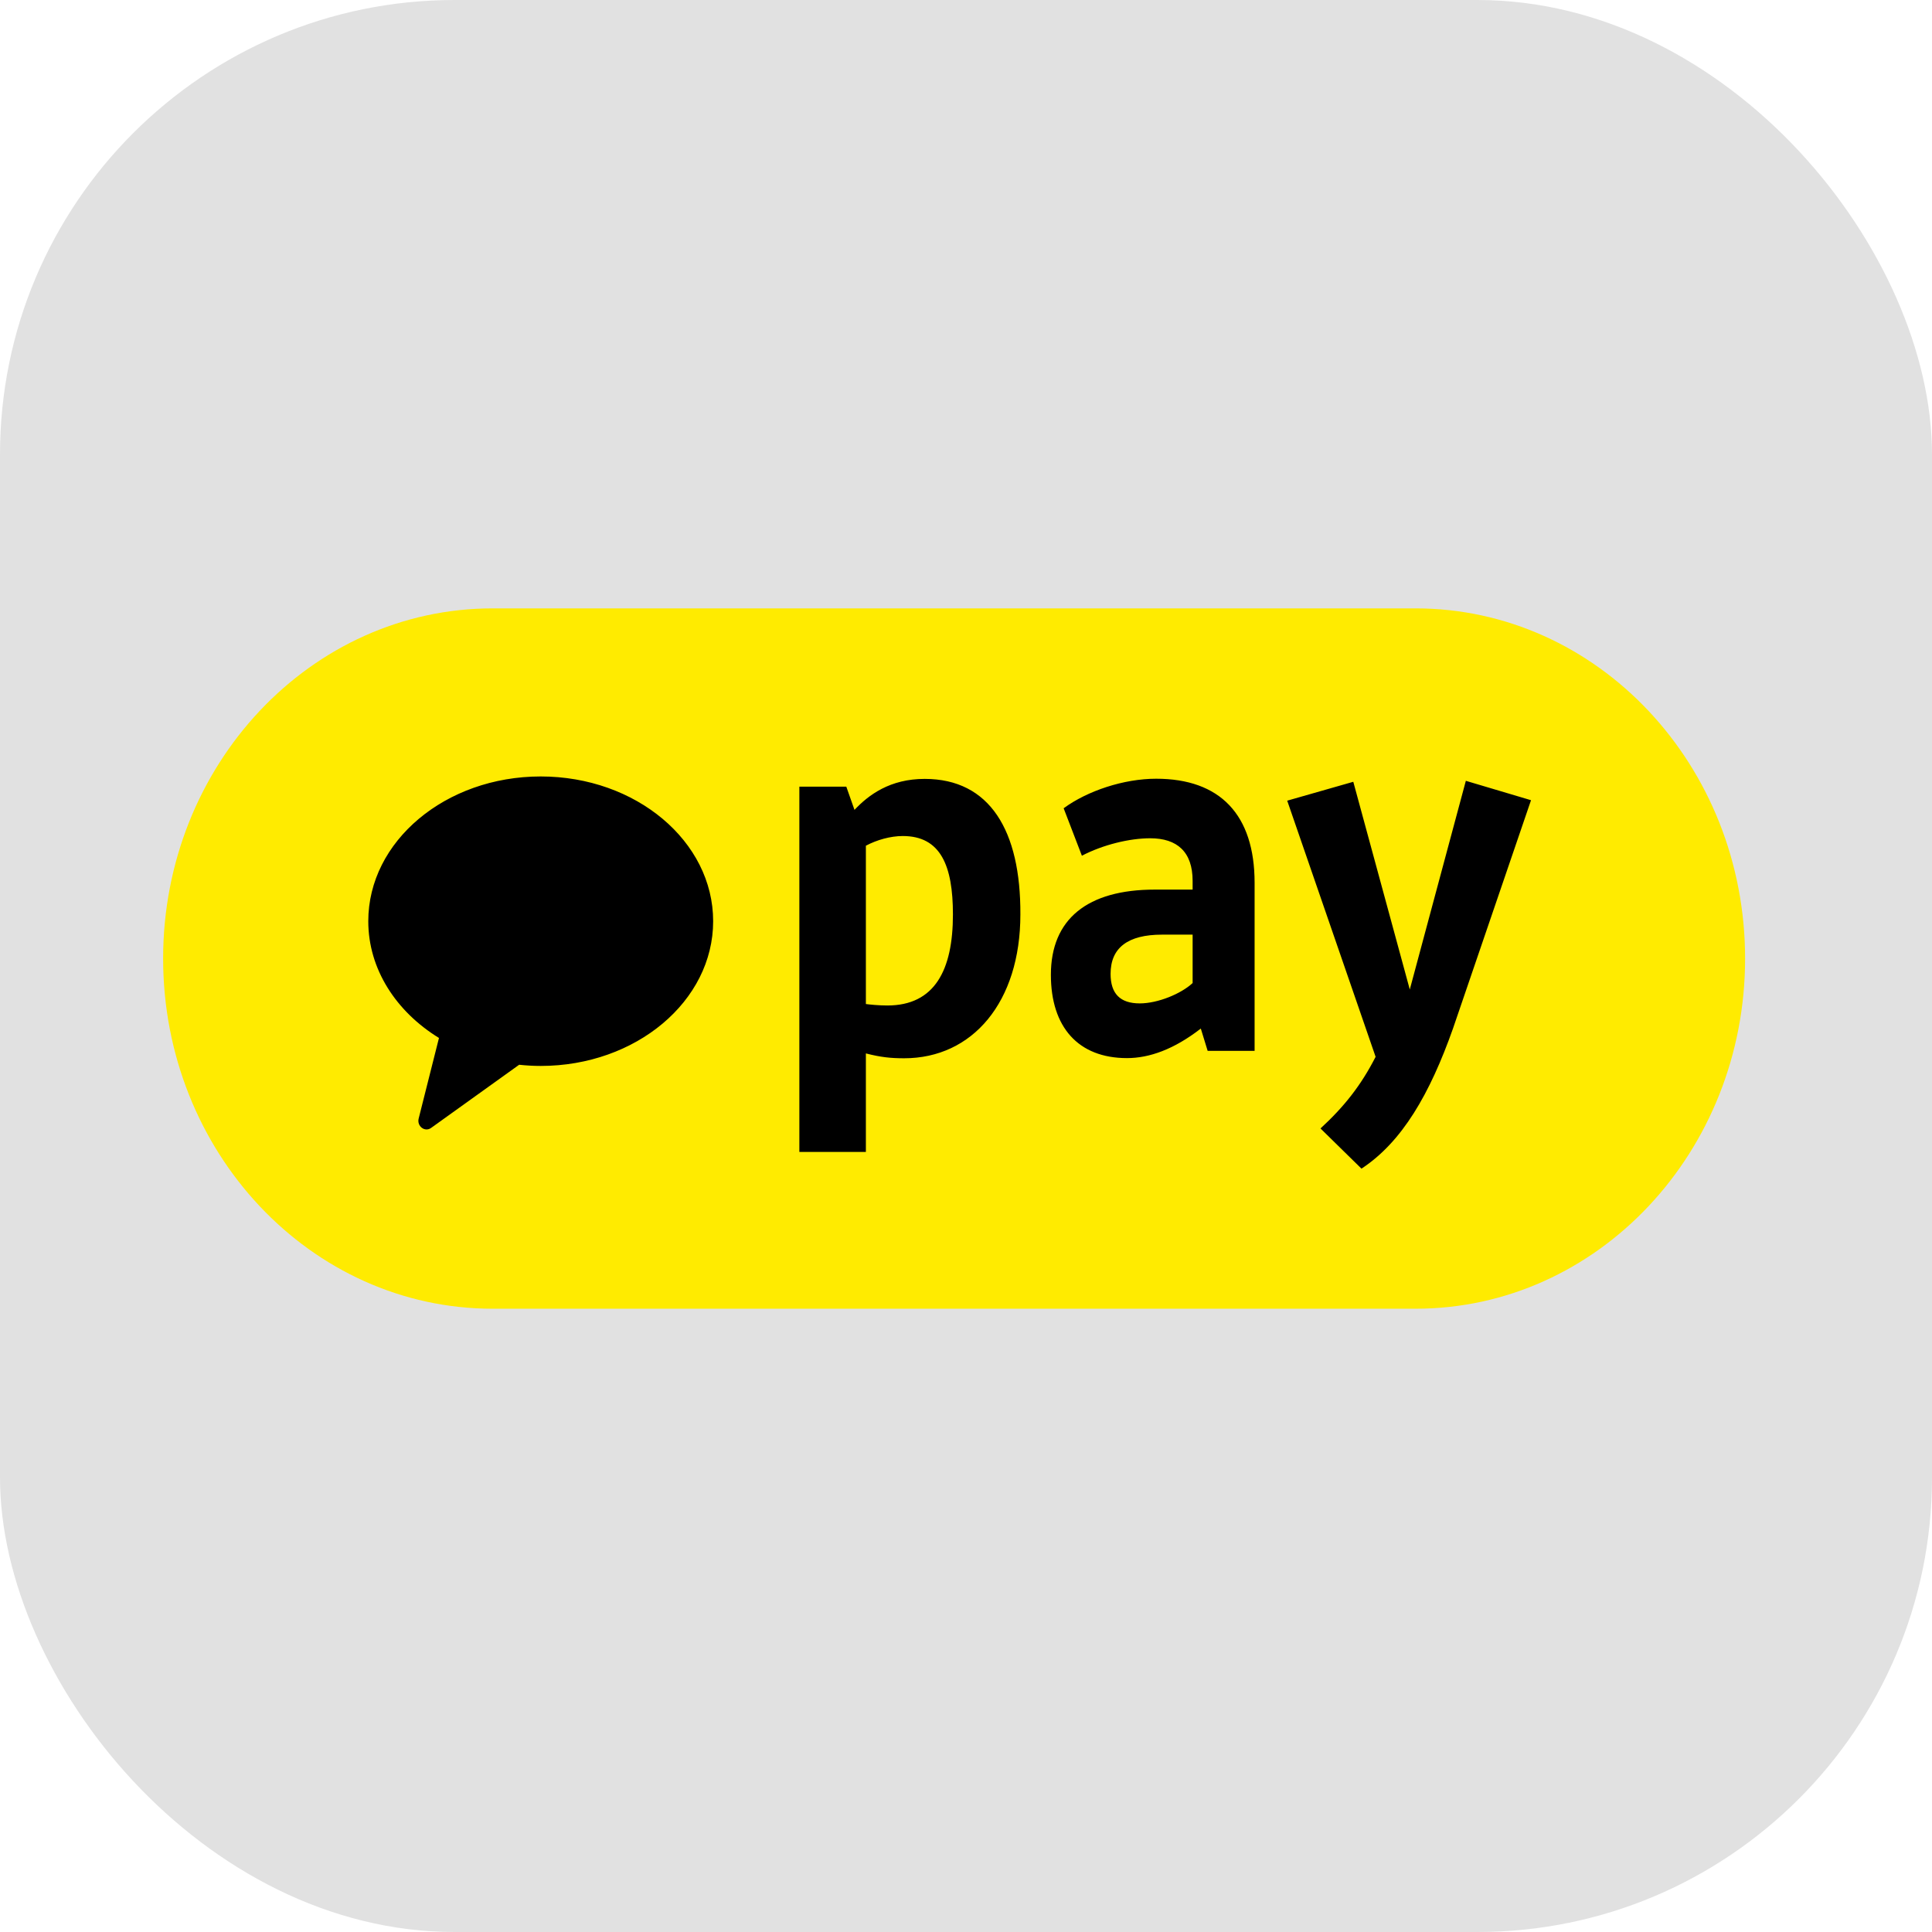 <?xml version="1.0" encoding="UTF-8" standalone="no"?> <svg xmlns:inkscape="http://www.inkscape.org/namespaces/inkscape" xmlns:sodipodi="http://sodipodi.sourceforge.net/DTD/sodipodi-0.dtd" xmlns="http://www.w3.org/2000/svg" xmlns:svg="http://www.w3.org/2000/svg" id="Layer_1" viewBox="0 0 85 85" version="1.1"><defs id="defs4"><style id="style2">.cls-1{fill:#2e3235;}.cls-1,.cls-2{fill-rule:evenodd;}.cls-3{fill:#e1e1e1;}.cls-2{fill:#e5e5e0;}</style><path d="M0 0h150v62.5H0z" id="path922"></path></defs><rect class="cls-3" width="85" height="85" rx="20" ry="20" id="rect6"></rect><g fill="none" fill-rule="evenodd" id="g932" transform="matrix(0.464,0,0,0.493,7.177,26.766)"><g id="g928"><path fill="#ffeb00" d="M 118.75,62.5 H 31.25 C 13.99,62.5 0,48.509 0,31.25 0,13.991 13.991,0 31.25,0 h 87.5 C 136.01,0 150,13.991 150,31.25 150,48.509 136.01,62.5 118.75,62.5" id="path926"></path></g><path fill="#000000" d="m 35.802,15 c -9.03,0 -16.35,5.784 -16.35,12.917 0,4.28 2.642,8.07 6.703,10.42 l -1.925,7.189 c -0.184,0.69 0.586,1.238 1.177,0.84 l 8.35,-5.638 c 0.671,0.067 1.352,0.105 2.045,0.105 9.03,0 16.35,-5.783 16.35,-12.916 C 52.152,20.784 44.832,15 35.802,15 m 30.832,6.18 v 14.129 c 0.347,0.044 1.21,0.13 2.031,0.13 4.493,0 6.223,-3.154 6.223,-8.123 0,-4.364 -1.168,-7 -4.754,-7 -1.167,0 -2.463,0.344 -3.5,0.864 m 0,18.536 v 8.79 H 60.327 V 15.908 h 4.45 l 0.777,2.074 c 1.34,-1.34 3.37,-2.765 6.655,-2.765 6.18,0 9.116,4.623 9.074,12.099 0,7.82 -4.537,12.833 -11.02,12.833 -1.252,0 -2.201,-0.088 -3.629,-0.433 m 30.981,-6.28 v -4.32 H 94.72 c -3.241,0 -4.884,1.167 -4.884,3.5 0,1.77 0.908,2.636 2.766,2.636 1.728,0 3.932,-0.866 5.013,-1.816 m -3.588,-8.34 h 3.588 V 24.32 c 0,-2.594 -1.47,-3.804 -4.02,-3.804 -1.943,0 -4.45,0.563 -6.48,1.557 l -1.729,-4.235 c 2.248,-1.555 5.704,-2.636 8.77,-2.636 6.051,0 9.336,3.197 9.336,9.29 V 39.487 H 99.04 l -0.649,-1.989 c -2.548,1.858 -4.881,2.636 -7,2.636 -4.622,0 -7.215,-2.765 -7.215,-7.432 0,-4.97 3.458,-7.605 9.851,-7.605 m 28.285,12.373 c -2.204,5.877 -4.84,10.153 -8.686,12.53 l -3.886,-3.587 c 2.245,-1.944 3.844,-3.845 5.226,-6.394 l -8.382,-22.858 6.266,-1.685 5.357,18.537 5.315,-18.624 6.18,1.73 -7.39,20.35 z" id="path930"></path></g></svg> 